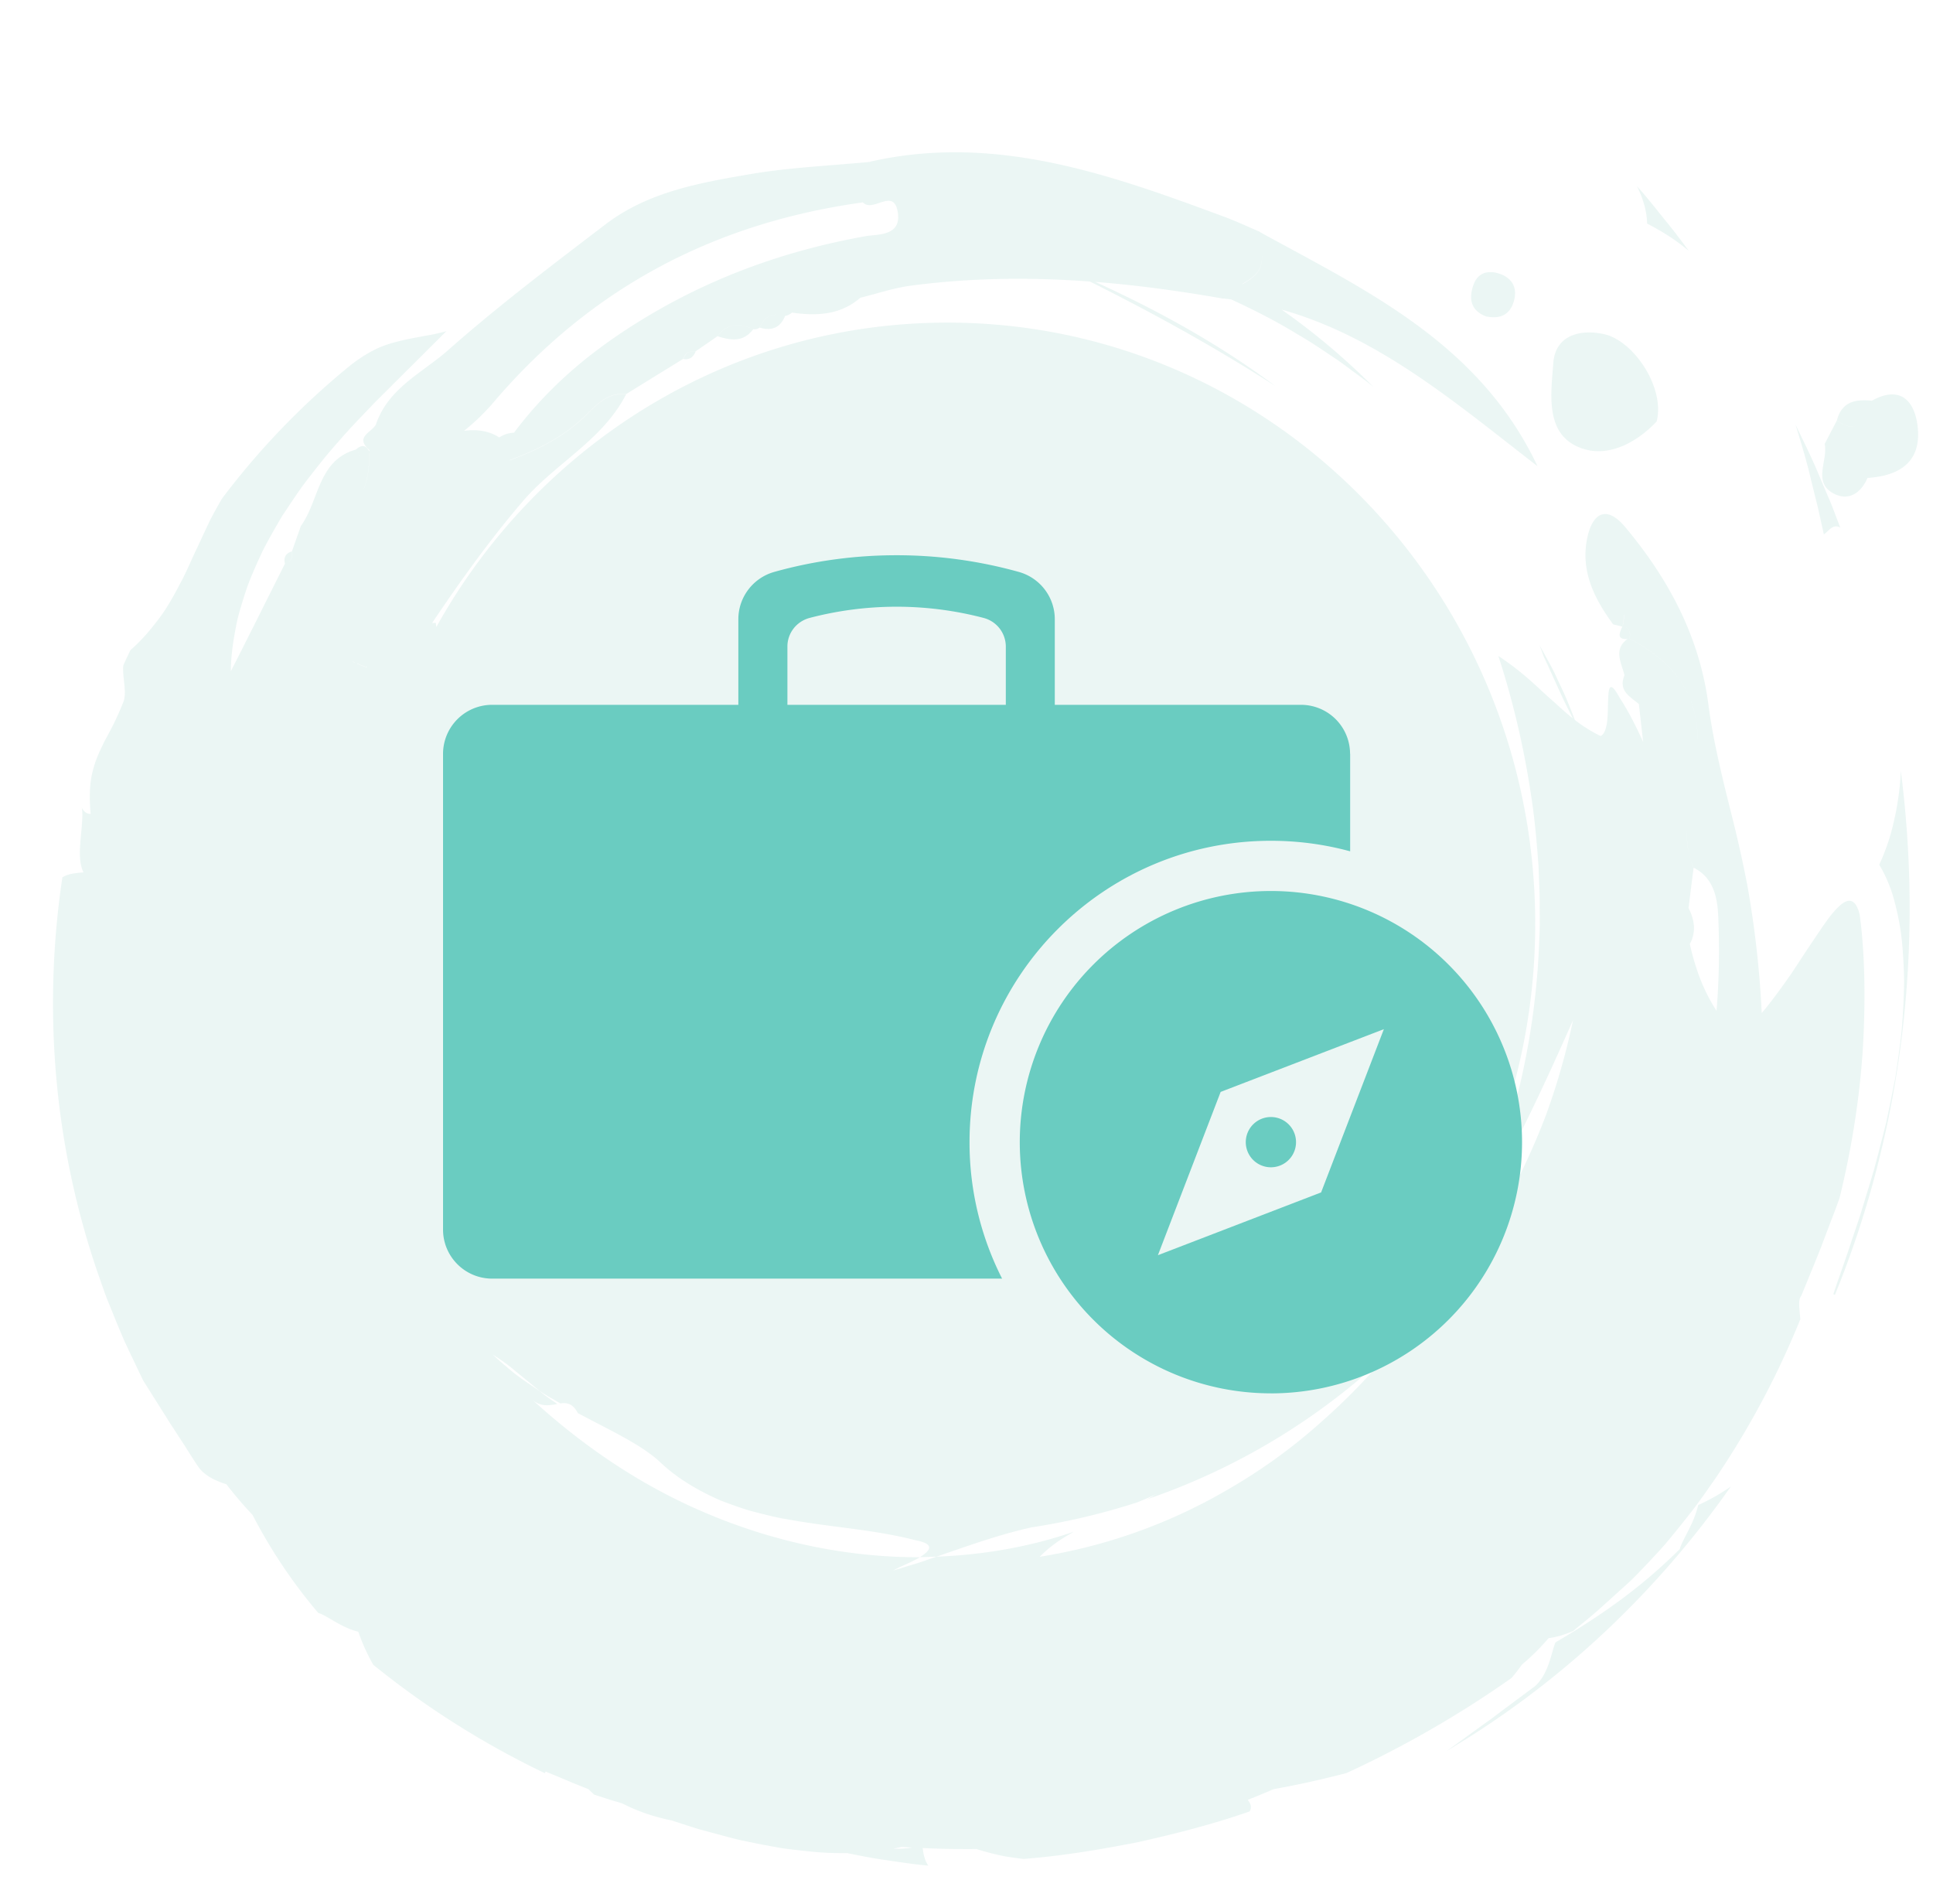 <svg xmlns="http://www.w3.org/2000/svg" width="65" height="64" fill="none"><path fill="#36A195" fill-opacity=".1" fill-rule="evenodd" d="M36.831 9.477c1.42.112 2.837.306 4.251.554.106.01.211.021.316.034.774.357 1.54.745 2.271 1.197.318.18.62.382.923.584v.001h.002c.122.083.244.165.368.245.138.097.274.198.41.299.07.052.14.105.211.156l.31.23c.073.054.144.112.214.17h.001v.002h.001l.085.07a22.84 22.84 0 0 0-3.098-2.61c2.917.818 5.31 2.69 7.716 4.572h.001v.001h.001c.296.232.591.463.888.692-1.795-3.792-5.125-5.592-8.453-7.391-.294-.16-.589-.319-.882-.48l-.002-.01a27.92 27.92 0 0 1-.392-.17c-.261-.115-.522-.23-.788-.328-3.851-1.43-7.712-2.813-11.92-1.861l-.002.008c-.415.04-.831.073-1.248.106-.908.073-1.817.145-2.713.294l-.01.002c-1.725.294-3.484.593-4.937 1.703l-.368.281c-1.667 1.272-3.34 2.549-4.913 3.939-.234.207-.489.396-.746.585-.688.509-1.385 1.024-1.688 1.92h.002c-.042.076-.118.142-.195.208-.194.167-.388.334-.025.65v.021l-.004-.018v.042c-.112-.215-.262-.234-.452-.06-.852.238-1.115.919-1.378 1.6-.134.346-.268.693-.48.981h.004c-.097.28-.197.562-.297.841.034.178-.015.305-.157.378.138-.074.184-.2.153-.376-.2.065-.281.196-.23.408l.003-.001-.69 1.376v.001l-.002.003a249.89 249.89 0 0 1-1.129 2.24c.002-.545.088-1.083.197-1.625.053-.253.128-.499.204-.747l.026-.086c.087-.275.182-.552.3-.82.113-.27.235-.538.362-.805.135-.263.28-.52.428-.779l.051-.088c.058-.099.115-.198.175-.296l.248-.372.103-.15v-.002c.133-.197.267-.394.41-.582.366-.473.731-.946 1.13-1.384.284-.335.586-.65.885-.962.106-.11.211-.22.315-.331l1.735-1.728.016-.016.01-.01.65-.647a7.442 7.442 0 0 1-.744.16l-.052.01-.18.034c-.197.038-.395.075-.598.126-.26.066-.54.142-.816.282-.278.138-.571.32-.882.573A25.67 25.67 0 0 0 7.46 16.77c-.13.225-.255.452-.374.677-.089.181-.174.364-.258.544l-.065.14c-.05.11-.101.218-.152.326-.055.115-.11.23-.16.345-.1.225-.202.443-.31.659l-.026.049c-.215.41-.428.815-.703 1.198-.294.396-.61.786-1.03 1.154l-.065.14c-.06.125-.12.25-.171.376-.015.169.004.341.023.513.025.226.05.45-.002.66-.154.397-.301.71-.448.988l-.08.152h-.001a45.23 45.23 0 0 0-.13.243 9.432 9.432 0 0 0-.179.38 3.692 3.692 0 0 0-.263.85c-.053.326-.061.713-.019 1.2-.136 0-.227-.081-.295-.204.026.153.019.321.006.499-.008.144-.023.294-.038.447l-.01.112c-.031.383-.058.778.096 1.112H2.8c-.25.02-.497.04-.702.166a28.52 28.52 0 0 0-.22 6.56 27.842 27.842 0 0 0 1.37 6.626c.112.322.223.645.34.961l.382.939.197.466.212.455c.09.185.178.37.266.555v.001l.001.002.167.348.368.585.008.013.003.004c.178.282.358.567.538.855l.479.734.082.13c.13.206.262.415.401.617.235.303.61.453.922.555.274.355.567.699.879 1.03a17.591 17.591 0 0 0 2.209 3.295c.12.034.264.118.433.217.25.147.556.326.914.415.128.376.297.746.5 1.109a29.28 29.28 0 0 0 5.776 3.648l.019-.057c.258.104.524.215.793.33.147.062.296.121.447.181h.001l.002.001h.001l.2.08.184.18.58.19c.125.034.252.073.375.11.537.28 1.097.456 1.667.574l.029.009.12.04.096.03c.234.078.468.154.705.224l.542.146.005.001.017.005.364.098.078.02.004.001c.127.033.254.066.381.095.155.03.308.062.461.094h.003c.309.062.614.119.915.17.303.042.604.075.897.105.438.049.865.062 1.275.057.44.09.88.178 1.327.239l.263.039c.378.056.757.112 1.139.143-.12-.17-.162-.377-.19-.59.604.027 1.208.039 1.81.033l.06.019c.24.074.486.137.74.194.253.055.512.087.778.12 1.282-.098 2.56-.311 3.833-.56 1.265-.282 2.533-.603 3.773-1.037.094-.157.022-.28-.064-.39.29-.113.58-.232.869-.358a32.478 32.478 0 0 0 2.453-.542 35.289 35.289 0 0 0 5.549-3.195c.124-.144.24-.295.352-.453.326-.27.622-.57.897-.889.072-.008.146-.02.22-.037.196-.044.4-.114.607-.204.1-.084.201-.167.303-.25h.001c.215-.177.431-.353.638-.543l.482-.436.003-.003.224-.202.215-.194c.178-.164.36-.356.557-.562l.092-.097.085-.091.062-.067c.186-.199.383-.41.574-.644.243-.296.498-.611.76-.947.207-.267.409-.554.616-.85v-.001l.16-.228a28.768 28.768 0 0 0 2.865-5.366l-.005-.053-.008-.087c-.029-.306-.051-.545.045-.647l.22-.536v-.002c.156-.379.31-.753.456-1.126l.071-.188.058-.153.181-.479c.106-.272.208-.539.302-.808.472-1.92.732-3.805.805-5.454.076-1.651.01-3.061-.129-4.062-.143-.6-.417-.573-.755-.227-.17.171-.357.423-.554.717a60.27 60.27 0 0 0-.77 1.154l-.096.145-.004.008-.113.17a32.11 32.11 0 0 1-.351.495c-.227.312-.448.602-.651.84a33.615 33.615 0 0 0-.49-4.326 43.07 43.07 0 0 0-.578-2.552c-.285-1.154-.57-2.307-.725-3.489-.299-2.296-1.346-4.23-2.788-5.96-.67-.804-1.134-.444-1.296.402-.209 1.09.257 2.012.882 2.859l.308.074c-.11.23-.186.441.175.416-.397.286-.286.632-.175.98.026.08.052.16.071.24-.185.447.086.656.357.865l.127.1a.906.906 0 0 0 0 .004l.144 1.273c-.224-.493-.47-.993-.787-1.48-.343-.63-.379-.345-.392.11l-.004.153c-.004.189-.009.392-.032.567-.036.227-.1.405-.218.45a4.991 4.991 0 0 1-.862-.537c-.154-.399-.309-.794-.496-1.177-.034-.069-.066-.139-.098-.208v-.002l-.001-.001a6.32 6.32 0 0 0-.23-.465l-.36-.658.068.185.066.184c.113.239.22.477.327.712.216.478.426.944.66 1.379a7.255 7.255 0 0 1-.36-.305l-.15-.134v-.001l-.002-.002c-.088-.08-.178-.16-.27-.241-.116-.103-.23-.208-.342-.312-.168-.155-.334-.309-.508-.452a9.267 9.267 0 0 0-.877-.655c.503 1.55.868 3.121 1.103 4.705.124.792.19 1.589.249 2.383.004.148.01.296.016.443v.001c.01.25.021.5.023.751-.002.144-.001.287 0 .43v.002c.001.255.003.51-.014.764a25.165 25.165 0 0 1-.607 4.741 23.806 23.806 0 0 1-1.546 4.542 35.222 35.222 0 0 0 1.746-3.182c.535-1.09 1.037-2.201 1.54-3.335a23.031 23.031 0 0 1-.913 3.2 23.141 23.141 0 0 1-1.388 2.99 22.555 22.555 0 0 1-1.817 2.715 21.786 21.786 0 0 1-2.184 2.383c-.727.889-1.552 1.693-2.42 2.444a18.584 18.584 0 0 1-2.801 1.998 18.157 18.157 0 0 1-6.412 2.309c.168-.166.347-.323.54-.46.139-.102.286-.19.436-.28l.166-.1c-1.475.509-3.038.776-4.609.837-.097.03-.195.066-.293.1-.142.05-.286.102-.43.142l-.738.225a4.13 4.13 0 0 1 .379-.187c.175-.08.37-.17.525-.261-2.437.008-4.865-.51-7.082-1.437-2.226-.92-4.219-2.275-5.931-3.839.272.219.538.172.77.132l.034-.006.016-.002-.107-.074a5.77 5.77 0 0 1-.491-.361l-.209-.142-.002-.002c-.207-.14-.415-.28-.611-.432a13.662 13.662 0 0 1-.75-.647c.286.176.553.375.805.59l.123.1h.001c.215.176.431.352.643.53.155.105.317.199.478.291l.22.128c.224-.032.413-.001.59.326.23.123.456.24.676.355.825.428 1.562.81 2.069 1.274.605.58 1.312.98 2.033 1.3.368.14.735.278 1.11.379l.195.05c.31.079.616.157.928.206.604.112 1.198.19 1.783.266h.001c.872.115 1.724.226 2.562.445.661.126.502.34.145.568h.005l.555-.018.253-.088c1.006-.349 1.968-.683 2.953-.899a22.526 22.526 0 0 0 3.546-.84 15.7 15.7 0 0 1 .195-.081c.153-.064.306-.128.454-.203l-.095.056a3.185 3.185 0 0 1-.218.122 22.304 22.304 0 0 0 8.01-4.817c.11-.12.21-.25.31-.38l.135-.173c.054-.073.11-.145.167-.216.09-.114.18-.227.261-.347l.157-.224.001-.002.002-.002c.218-.31.436-.62.632-.946.511-.792.949-1.632 1.35-2.48a22.595 22.595 0 0 1-3.13 4.033 15.747 15.747 0 0 1-1.658 1.474c4.169-3.706 6.804-9.169 6.804-15.262 0-11.163-8.848-20.213-19.762-20.213-7.366 0-13.79 4.122-17.19 10.234l-.017-.14c-.041 0-.084.003-.127.008.95-1.413 1.94-2.796 3.055-4.099.426-.498.926-.917 1.425-1.336.78-.655 1.558-1.307 2.044-2.254-.57-.065-.92.281-1.27.627-.067.067-.135.134-.203.197-.713.657-1.559 1.065-2.445 1.396l.002-.009c.885-.33 1.73-.738 2.44-1.394.071-.065.14-.132.208-.2.348-.344.698-.689 1.266-.624l.96-.593h.001l.002-.002.96-.591c.068-.2.206-.281.411-.25l.373-.257.373-.258c.327-.449.743-.444 1.195-.235.08.015.151-.003.218-.053.164-.39.452-.505.837-.395-.383-.109-.67.005-.834.396.393.118.687.014.853-.39l-.003-.002a.499.499 0 0 0 .236-.112c.826.117 1.622.086 2.299-.5.173-.042.346-.09.52-.138.382-.106.766-.212 1.156-.265 2.022-.27 4.036-.29 6.044-.142 2.152 1.077 4.24 2.227 6.235 3.515-1.89-1.41-3.939-2.538-6.054-3.502Zm-10.2 1.032.01-.009.01-.009-.011.01-.01.008Zm-9.843 4.198a.958.958 0 0 1 .5-.16v-.004c.985-1.313 2.16-2.376 3.522-3.296 2.549-1.72 5.31-2.772 8.298-3.307.063-.012.138-.019.218-.027.418-.04.988-.096.858-.808-.085-.46-.346-.373-.617-.283-.203.067-.412.137-.554-.022v.005c-4.929.68-9.087 2.825-12.39 6.69a7.399 7.399 0 0 1-1.017.989c.45-.06.848.011 1.163.21l.019.013Zm-4.866 7.567a3.454 3.454 0 0 0-.06-.026l.002-.006c.022.008.043.017.065.027a.208.208 0 0 1-.007.005Zm.417.165c-.107-.029-.218-.078-.329-.126a.247.247 0 0 1 .004-.007h.002c.111.05.223.098.33.126l-.007.007Zm-.102-6.01c.128-.322.185-.716.186-1.197l-.005.005c0 .481-.058.875-.186 1.197l.005-.005Zm45.484 17.552c-.454-.693-.714-1.432-.899-2.244.217-.395.167-.8-.042-1.208.055-.453.112-.9.17-1.352a2.73 2.73 0 0 1-.223-1.254c-.015.416.037.832.225 1.25.675.34.8 1.008.827 1.654.044 1.056.03 2.108-.058 3.154ZM30.318 62.093c-.09.021-.183.04-.277.06.215.005.428 0 .629-.04a37.76 37.76 0 0 1-.353-.02ZM11.965 15.114l.042.057c.062.085.125.171.2.188-.075-.016-.137-.101-.2-.187a2.725 2.725 0 0 0-.042-.058Zm29.816-5.561c.312-.184.488-.327.577-.512.078-.162.091-.357.07-.641.02.278.007.47-.07.63-.09.188-.27.33-.586.517l.01.006Zm13.012 11.912.003.002v.003c1.023.55 1.667 1.168 2.005 1.95.253.584.335 1.26.278 2.067.058-.807-.024-1.483-.278-2.068-.338-.783-.981-1.402-2.005-1.952.049-.209-.019-.357-.225-.43l.02-.127c.019-.119.038-.237.021-.241a.363.363 0 0 0-.006-.002c.017.004-.002.122-.021.241-.008.045-.015.09-.02.13l.001-.003h.003l.002.001c.204.075.271.22.222.43Zm.914-7.296c-.58.623-1.525 1.213-2.453.925-1.226-.38-1.125-1.615-1.042-2.634v-.002l.02-.251c.066-.913.862-1.152 1.693-.976 1.009.212 2.075 1.81 1.782 2.938Zm6.06-.035c.495.353.72.204.878-.065-.159.27-.383.42-.878.069l-.205.392v.002l-.001.001-.204.393c.041.191.005.403-.032.614-.07.41-.141.818.362 1.066.484.239.892-.031 1.111-.538 1.072-.068 1.829-.536 1.684-1.742-.104-.861-.592-1.38-1.537-.855-.543-.053-1.01.024-1.177.663ZM49.97 10.638c-.542-.21-.576-.629-.422-1.061.152-.43.52-.506.905-.363.396.146.571.457.46.884-.137.518-.503.63-.943.54Zm-25.838.667c.328-.45.74-.446 1.196-.236-.33.442-.756.377-1.196.236Zm-1.154.764c.07-.202.207-.284.412-.248-.076.187-.205.285-.412.248Zm32.909-4.798c-.274-.342-.548-.685-.843-1.014.215.428.334.858.343 1.259.504.262.981.56 1.401.92a22.433 22.433 0 0 0-.849-1.099l-.053-.066Zm-4.27 49.418c.345-.307.483-.794.583-1.148.037-.133.07-.246.105-.324 1.399-.823 2.788-1.752 4.182-3.139.033-.13.116-.29.212-.476.144-.279.318-.617.405-1.002a6.89 6.89 0 0 0 1.097-.623 31.522 31.522 0 0 1-4.274 4.924 30.608 30.608 0 0 1-5.272 3.96c.25-.176.498-.357.748-.538.24-.174.48-.349.724-.521.31-.236.626-.47.944-.707l.001-.001.002-.001.543-.404ZM63.193 29.07c.212-.461.385-.96.498-1.486a9.38 9.38 0 0 0 .228-1.662c.76 5.93.065 12.01-2.215 17.607l-.057-.017c.08-.242.167-.487.255-.737v-.003c.121-.343.244-.694.36-1.055l.116-.343v-.001l.001-.002c.068-.199.136-.399.2-.602l.056-.186c.08-.263.16-.528.243-.793a75.487 75.487 0 0 0 .147-.497l.133-.503.048-.188.082-.317.13-.508a77.333 77.333 0 0 0 .265-1.291v-.005l.001-.001.018-.094.027-.136c.022-.135.042-.27.062-.404l.015-.105c.048-.336.092-.672.13-1.002.032-.314.05-.625.066-.931l.002-.046.007-.164v-.006c.011-.262.022-.52.014-.77a18.964 18.964 0 0 0-.045-.894 8.508 8.508 0 0 0-.268-1.595 4.713 4.713 0 0 0-.52-1.263Zm-2.066-12.015.203.91c.043-.026.084-.065.127-.106.114-.108.24-.227.424-.12l-.12-.316-.001-.002c-.07-.188-.141-.375-.217-.561a166.066 166.066 0 0 1-.37-.868c-.203-.494-.436-.973-.67-1.454a92.999 92.999 0 0 1-.127-.265c.19.62.377 1.23.522 1.854.075.307.15.613.227.919v.002l.002.007Z" clip-rule="evenodd"/><path fill="#6ACCC1" fill-rule="evenodd" d="M45.401 28.621v-3.277h-.003a1.65 1.65 0 0 0-1.649-1.648h-8.28v-2.878c0-.742-.496-1.391-1.21-1.59a15.295 15.295 0 0 0-4.11-.561c-1.425 0-2.804.194-4.111.56-.714.2-1.21.85-1.21 1.591v2.878h-8.28a1.65 1.65 0 0 0-1.65 1.648v15.994c0 .91.74 1.649 1.65 1.649h17.149a10.09 10.09 0 0 1-1.095-4.587c0-5.596 4.537-10.133 10.133-10.133.923 0 1.817.123 2.666.354Zm-11.579-4.925h-7.344v-1.96c0-.456.31-.847.749-.962a11.541 11.541 0 0 1 5.846 0 .997.997 0 0 1 .749.961v1.96Z" clip-rule="evenodd"/><path fill="#6ACCC1" d="M42.736 46.844a8.444 8.444 0 1 1 0-16.889 8.444 8.444 0 0 1 0 16.89Zm3.8-12.244-5.49 2.11-2.11 5.49 5.488-2.111 2.111-5.49Zm-3.8 4.644a.845.845 0 1 1 0-1.69.845.845 0 0 1 0 1.69Z"/></svg>
